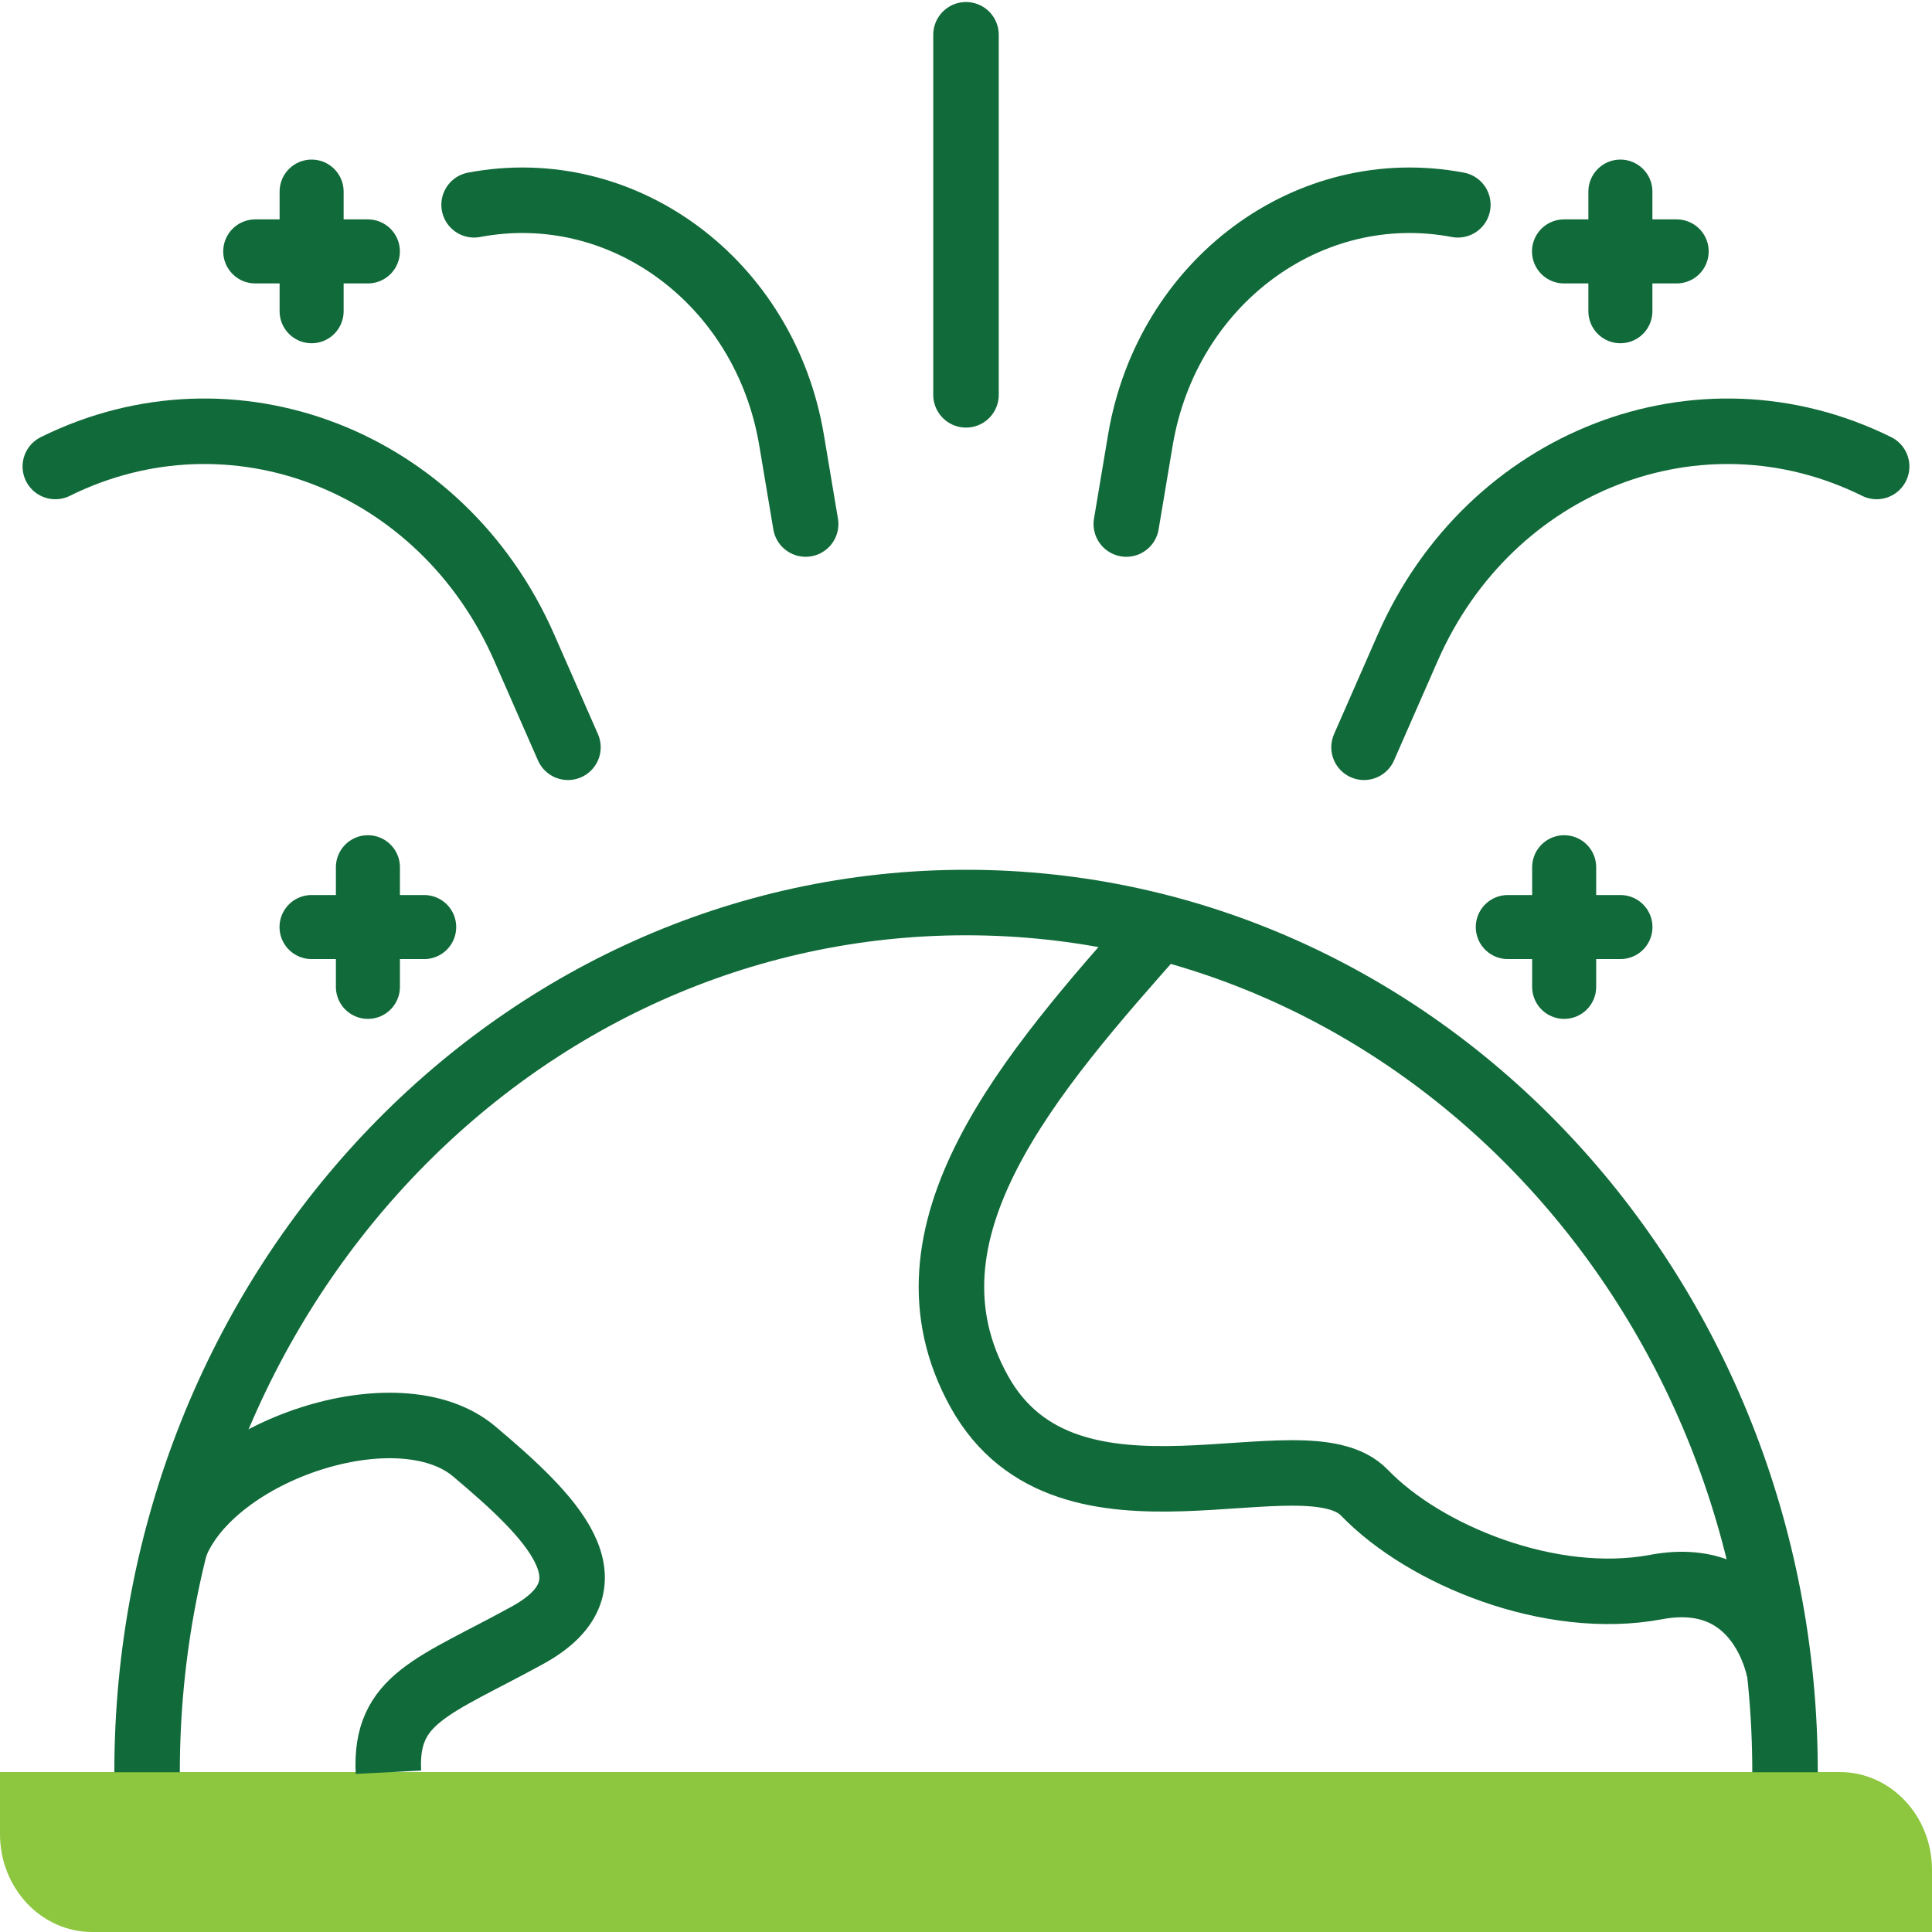 <?xml version="1.0" encoding="UTF-8"?> <svg xmlns="http://www.w3.org/2000/svg" width="100" height="100" viewBox="0 0 100 100" fill="none"><g clip-path="url(#clip0_1934_5012)"><path d="M100 100L4.771 100C2.136 100 0 97.732 0 94.933V91.721L95.229 91.721C97.864 91.721 100 93.989 100 96.787V100Z" fill="#8DC63F"></path><path d="M7.613 91.73C7.613 66.865 26.588 46.715 50.003 46.715C73.418 46.715 92.393 66.865 92.393 91.73" stroke="#116A39" stroke-width="3.39" stroke-linejoin="round"></path><path d="M60.027 47.984C53.332 55.526 46.103 63.778 50.688 72.03C55.273 80.282 67.51 74.028 70.62 77.259C73.731 80.49 80.256 83.171 85.722 82.145C91.188 81.12 92.095 86.492 92.095 86.492" stroke="#116A39" stroke-width="3.39" stroke-linejoin="round"></path><path d="M9.062 80.004C11.003 75.054 20.63 71.823 24.546 75.126C28.461 78.429 32.156 81.983 27.291 84.647C22.427 87.311 19.91 87.905 20.105 91.73" stroke="#116A39" stroke-width="3.39" stroke-linejoin="round"></path><path d="M58.297 27.124L59.026 22.777C60.399 14.597 67.754 9.143 75.458 10.601" stroke="#116A39" stroke-width="3.39" stroke-linecap="round" stroke-linejoin="round"></path><path d="M70.602 38.679L72.864 33.522C77.127 23.812 87.991 19.618 97.135 24.145" stroke="#116A39" stroke-width="3.39" stroke-linecap="round" stroke-linejoin="round"></path><path d="M50 20.437V1.8" stroke="#116A39" stroke-width="3.39" stroke-linecap="round" stroke-linejoin="round"></path><path d="M83.871 9.917V16.109" stroke="#116A39" stroke-width="3.314" stroke-linecap="round" stroke-linejoin="round"></path><path d="M86.784 13.013H80.953" stroke="#116A39" stroke-width="3.314" stroke-linecap="round" stroke-linejoin="round"></path><path d="M80.961 44.888V51.08" stroke="#116A39" stroke-width="3.314" stroke-linecap="round" stroke-linejoin="round"></path><path d="M83.874 47.984H78.043" stroke="#116A39" stroke-width="3.314" stroke-linecap="round" stroke-linejoin="round"></path><path d="M41.7 27.124L40.971 22.777C39.598 14.597 32.242 9.143 24.539 10.601" stroke="#116A39" stroke-width="3.39" stroke-linecap="round" stroke-linejoin="round"></path><path d="M29.397 38.679L27.134 33.522C22.872 23.812 12.007 19.618 2.863 24.145" stroke="#116A39" stroke-width="3.39" stroke-linecap="round" stroke-linejoin="round"></path><path d="M16.129 9.917V16.109" stroke="#116A39" stroke-width="3.314" stroke-linecap="round" stroke-linejoin="round"></path><path d="M13.211 13.013H19.041" stroke="#116A39" stroke-width="3.314" stroke-linecap="round" stroke-linejoin="round"></path><path d="M19.043 44.888V51.08" stroke="#116A39" stroke-width="3.314" stroke-linecap="round" stroke-linejoin="round"></path><path d="M16.125 47.984H21.956" stroke="#116A39" stroke-width="3.314" stroke-linecap="round" stroke-linejoin="round"></path></g><defs><clipPath id="clip0_1934_5012"><rect width="100" height="100" fill="white"></rect></clipPath></defs></svg> 